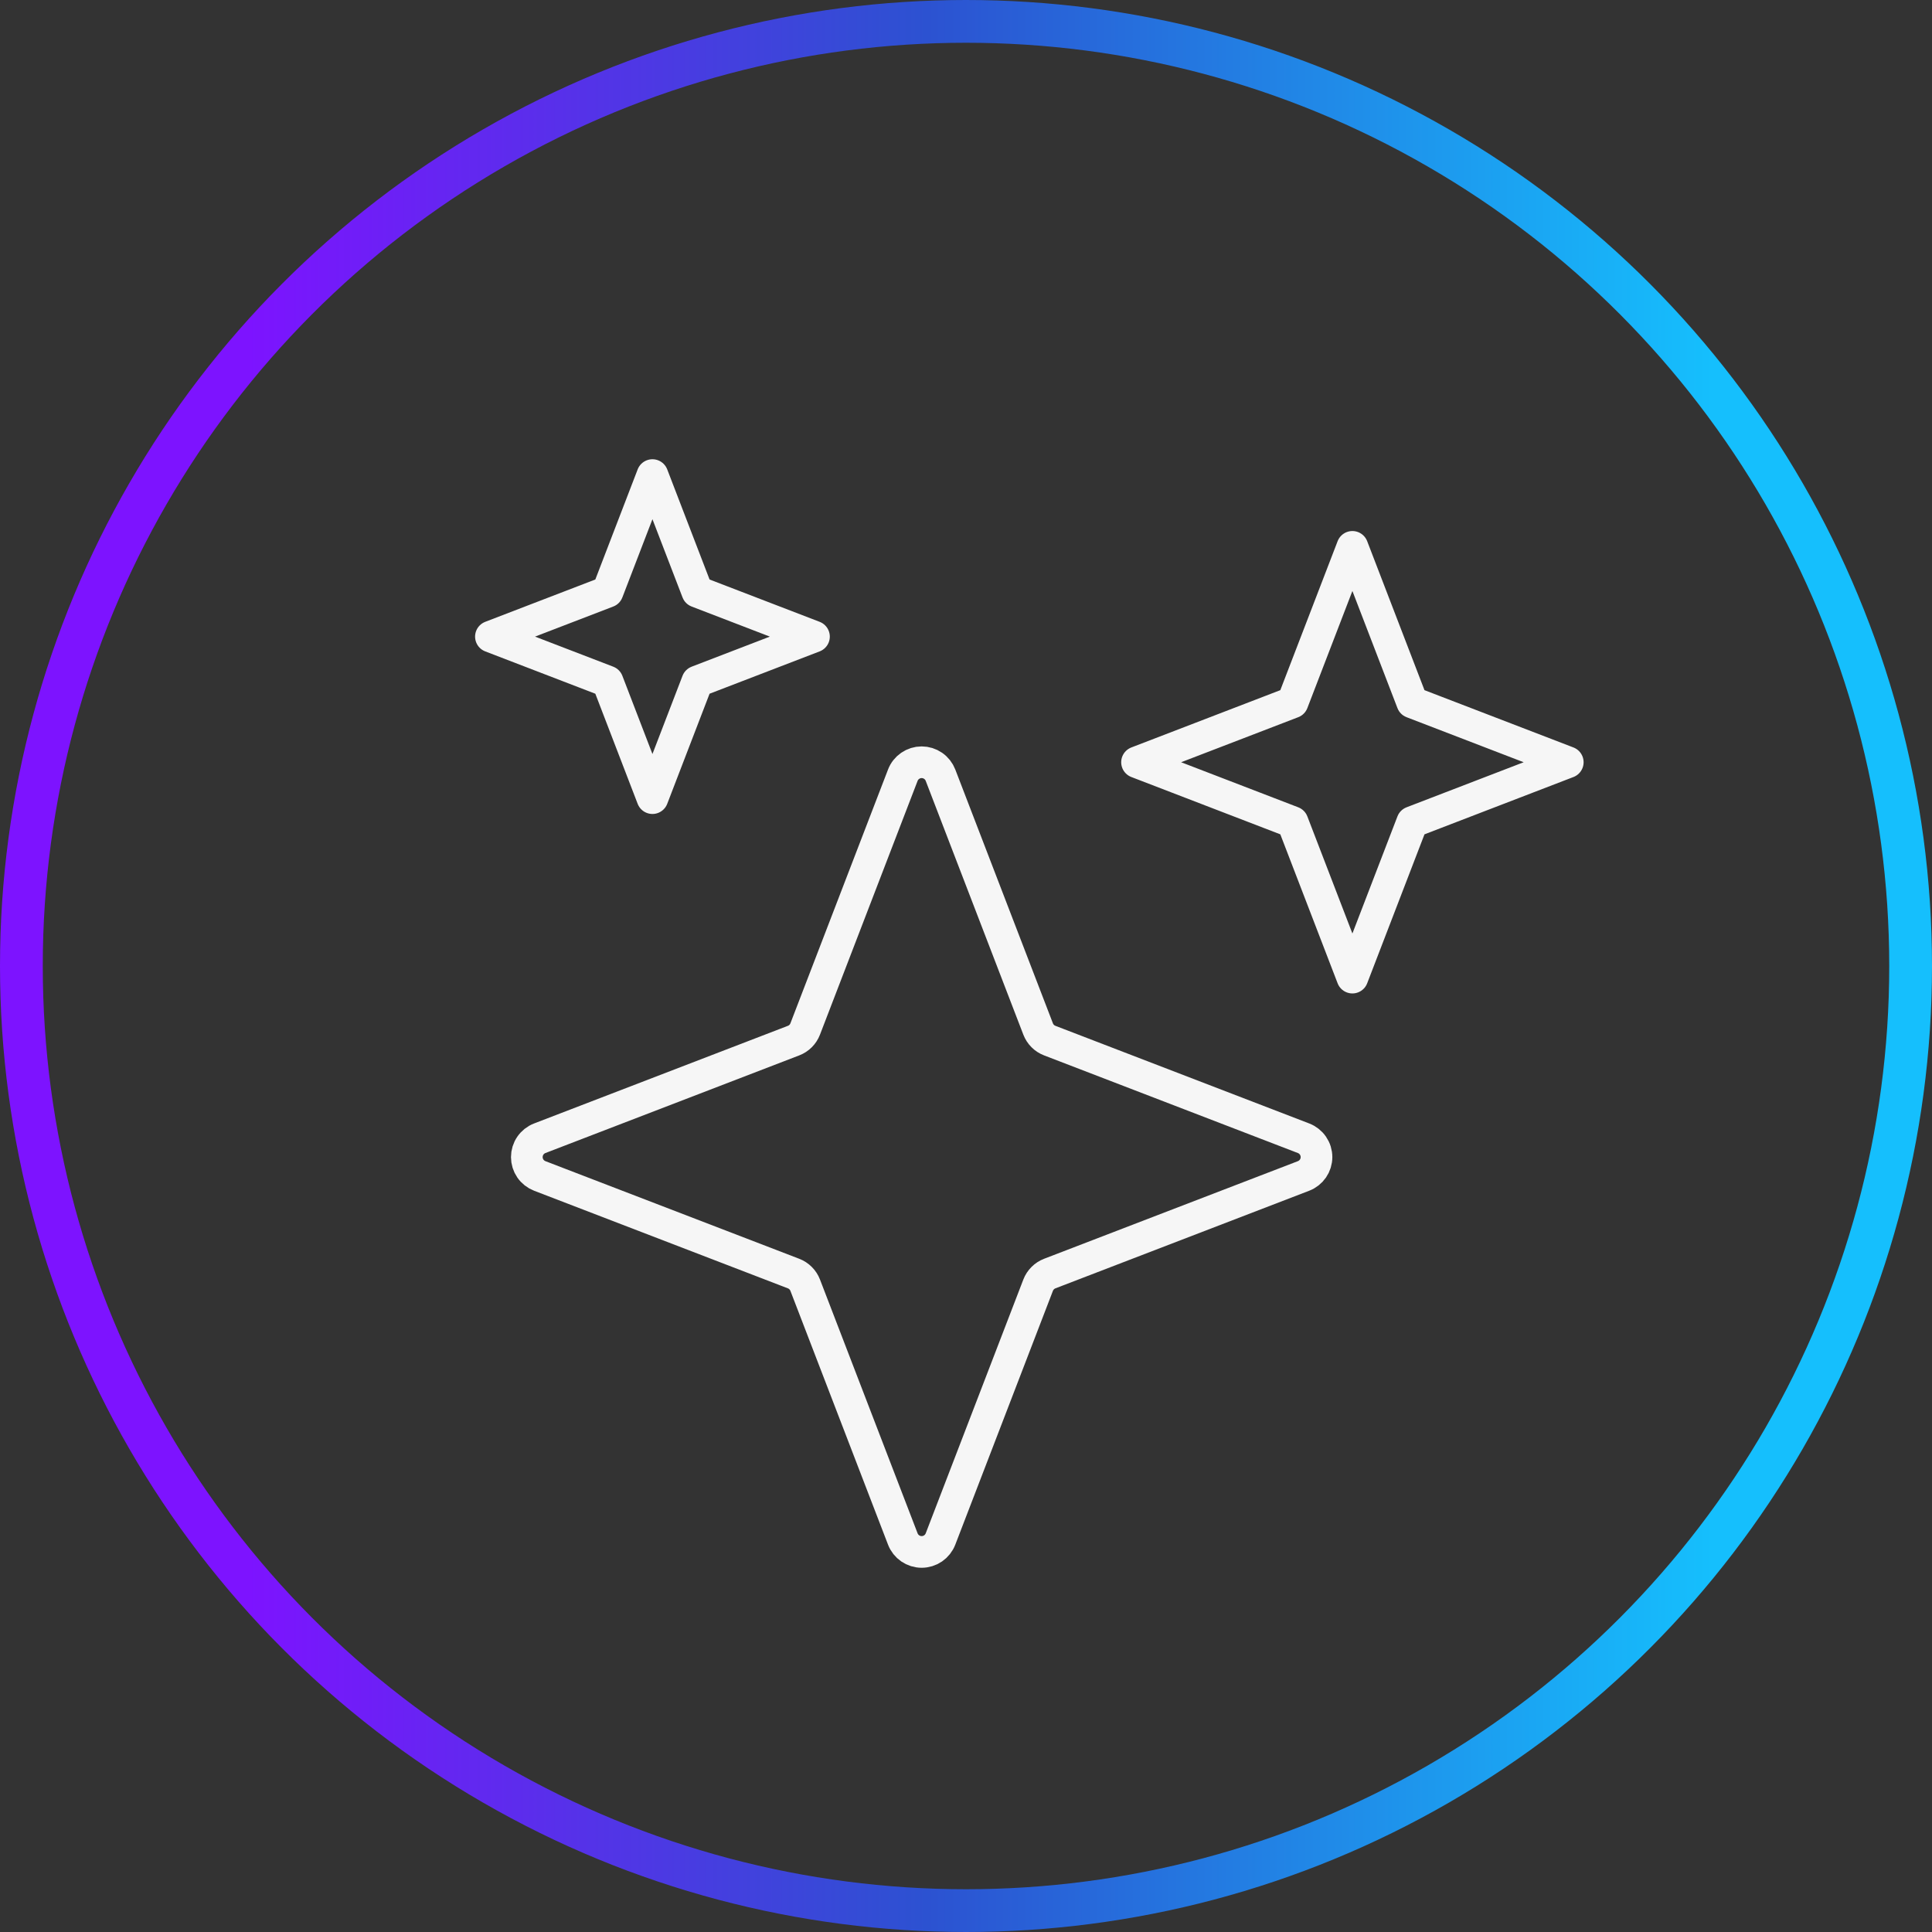 <svg width="122" height="122" viewBox="0 0 122 122" fill="none" xmlns="http://www.w3.org/2000/svg">
<rect x="0" y="0" width="122" height="122" fill="#333333" stroke="none"/>
<path d="M65.555 64.979L59.39 48.951C59.297 48.71 59.134 48.503 58.922 48.358C58.709 48.212 58.458 48.133 58.2 48.133C57.942 48.133 57.691 48.212 57.478 48.358C57.266 48.503 57.102 48.71 57.01 48.951L50.845 64.979C50.781 65.145 50.682 65.297 50.556 65.423C50.43 65.549 50.279 65.647 50.112 65.711L34.084 71.877C33.844 71.969 33.637 72.132 33.491 72.345C33.345 72.557 33.267 72.809 33.267 73.067C33.267 73.325 33.345 73.576 33.491 73.789C33.637 74.001 33.844 74.164 34.084 74.257L50.112 80.422C50.279 80.486 50.43 80.584 50.556 80.711C50.682 80.837 50.781 80.988 50.845 81.154L57.01 97.183C57.102 97.423 57.266 97.63 57.478 97.776C57.691 97.922 57.942 98 58.2 98C58.458 98 58.709 97.922 58.922 97.776C59.134 97.63 59.297 97.423 59.39 97.183L65.555 81.154C65.619 80.988 65.718 80.837 65.844 80.711C65.97 80.584 66.121 80.486 66.288 80.422L82.316 74.257C82.556 74.164 82.763 74.001 82.909 73.789C83.055 73.576 83.133 73.325 83.133 73.067C83.133 72.809 83.055 72.557 82.909 72.345C82.763 72.132 82.556 71.969 82.316 71.877L66.288 65.711C66.121 65.647 65.97 65.549 65.844 65.423C65.718 65.297 65.619 65.145 65.555 64.979ZM44.033 37.367L41.2 30L38.367 37.367L31 40.2L38.367 43.033L41.2 50.4L44.033 43.033L51.4 40.2L44.033 37.367ZM89.178 44.355L85.4 34.533L81.622 44.355L71.8 48.133L81.622 51.912L85.4 61.733L89.178 51.912L99 48.133L89.178 44.355Z" stroke="#F6F6F6" stroke-width="2" stroke-linecap="round" stroke-linejoin="round"/>
<circle cx="61" cy="61" r="59.65" stroke="url(#paint0_linear_1360_161)" stroke-width="2.7"/>
<defs>
<linearGradient id="paint0_linear_1360_161" x1="6.144" y1="61" x2="120.596" y2="61" gradientUnits="userSpaceOnUse">
<stop offset="0.083" stop-color="#7D13FF"/>
<stop offset="0.458" stop-color="#2C52D1"/>
<stop offset="0.891" stop-color="#15BFFD"/>
</linearGradient>
</defs>
</svg>
